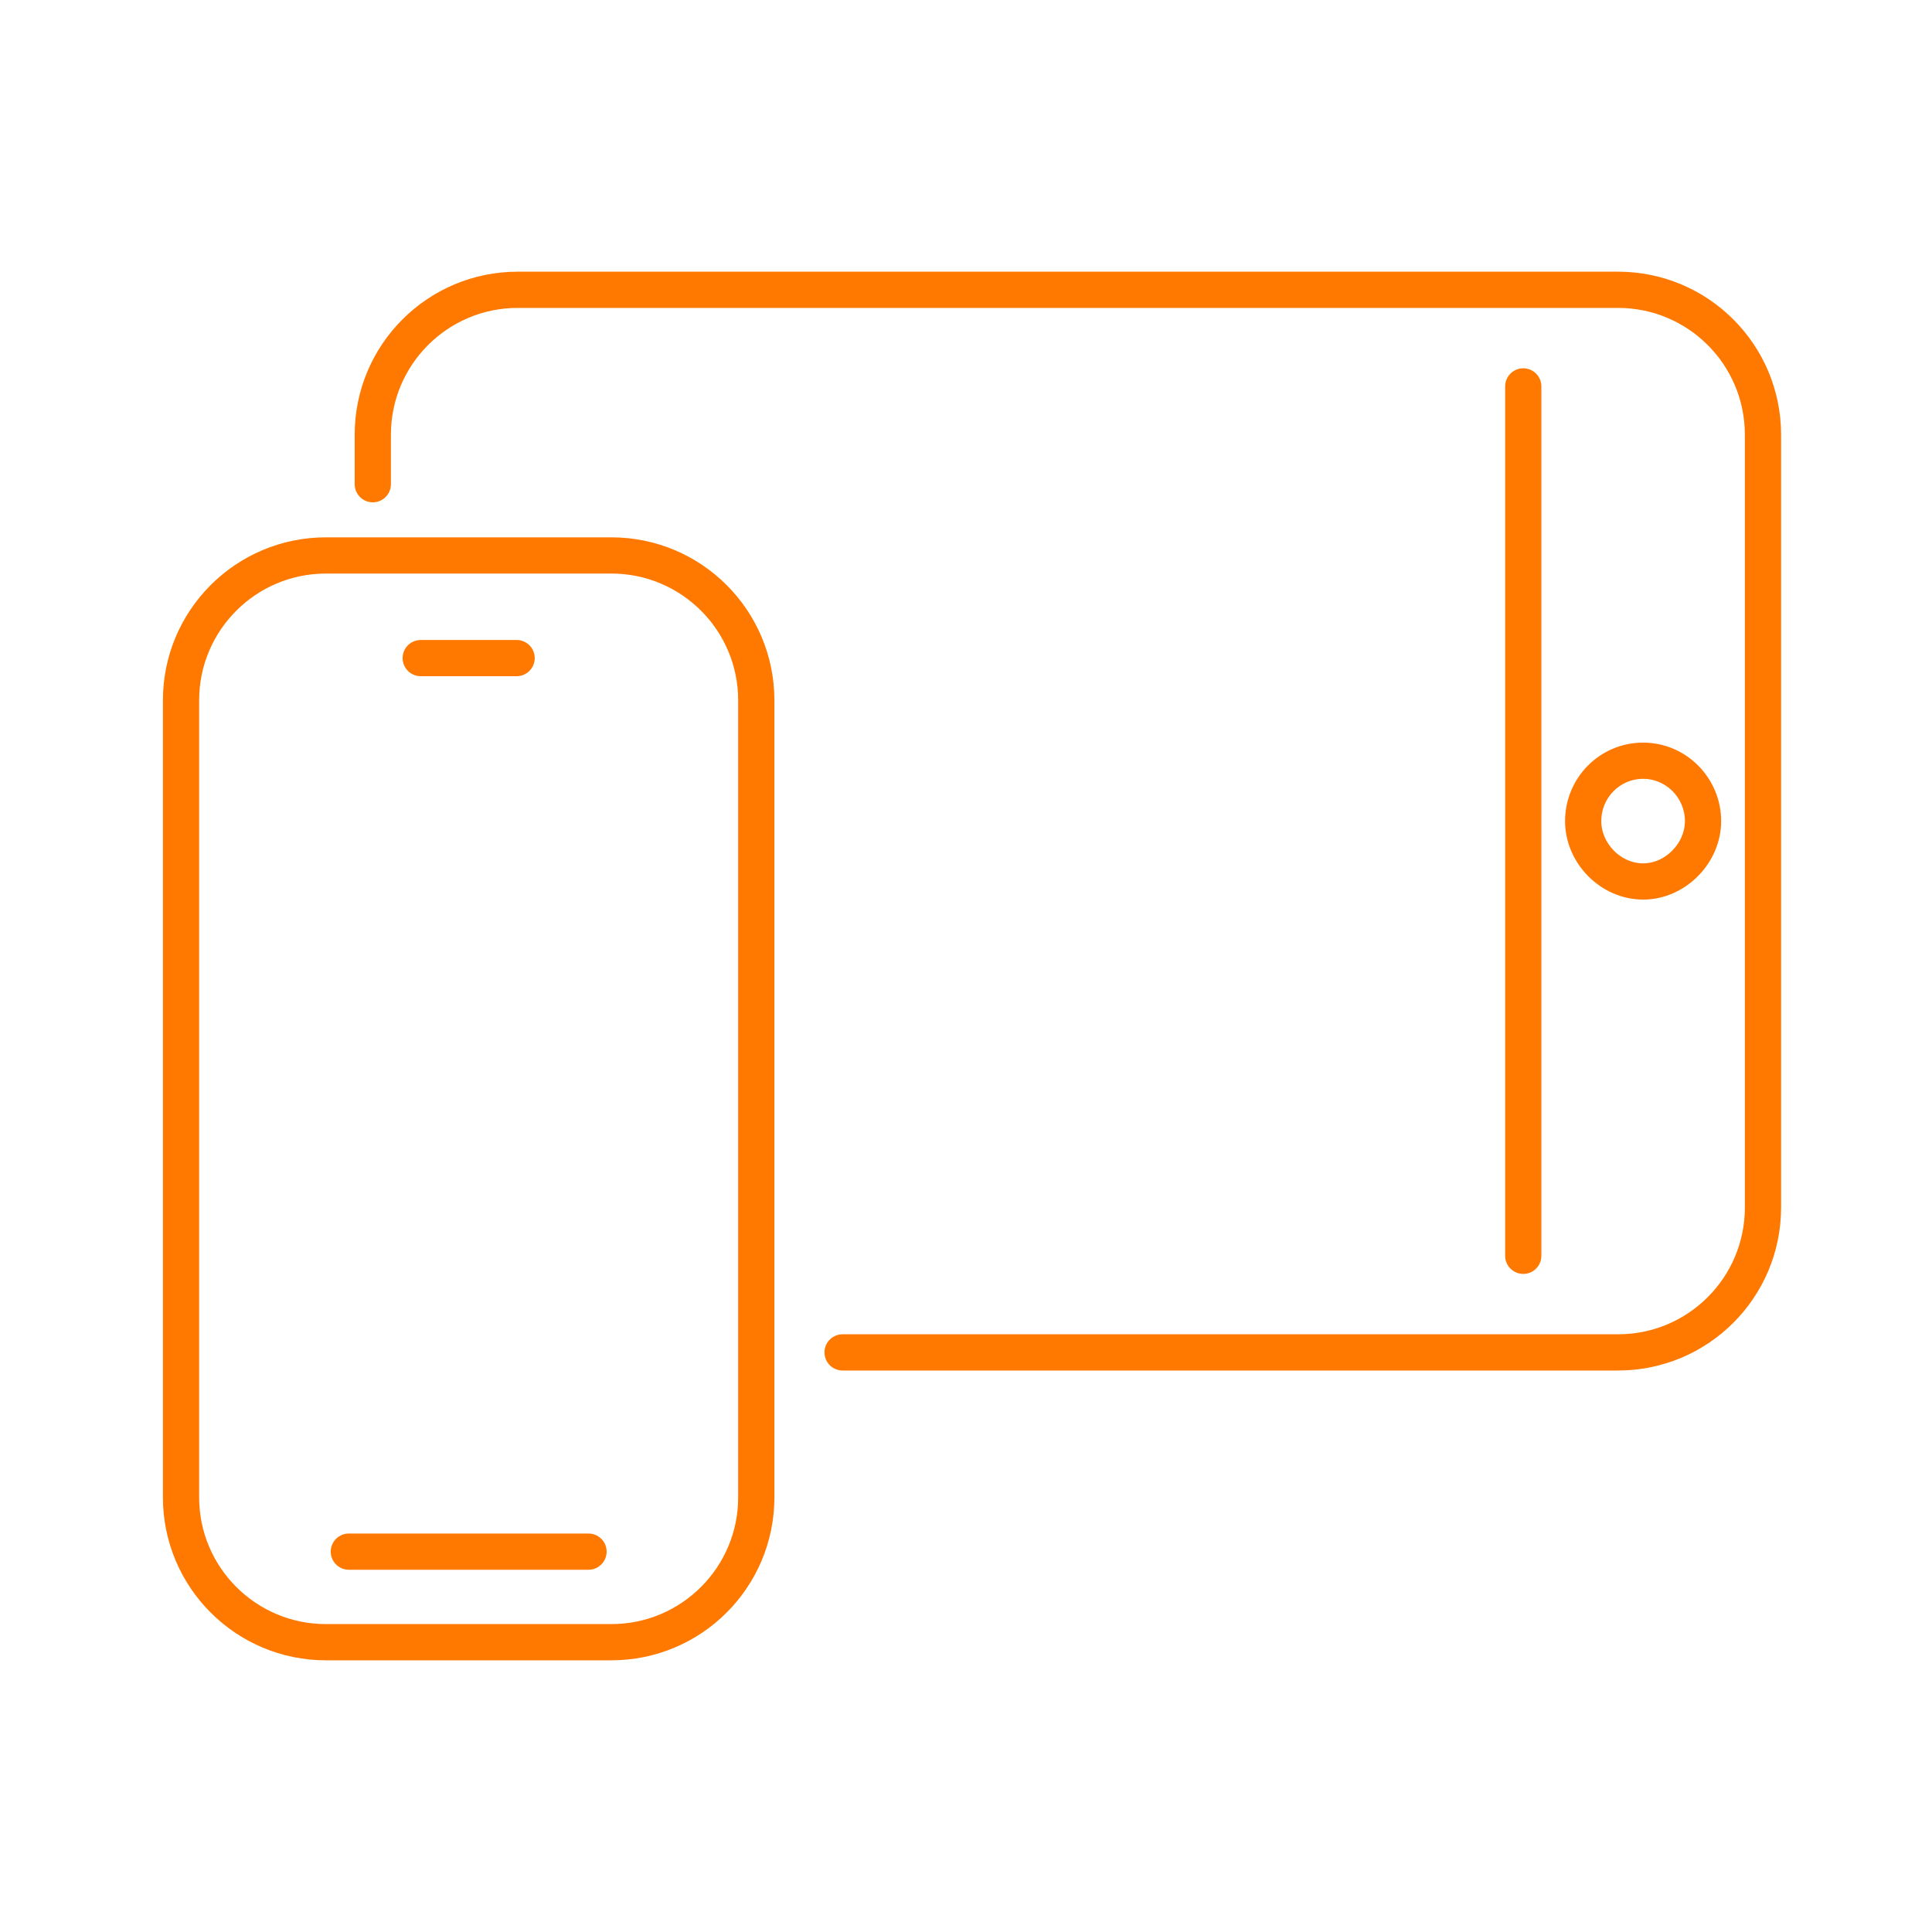 <svg width="80" height="80" viewBox="0 0 80 80" fill="none" xmlns="http://www.w3.org/2000/svg">
<path d="M63.075 52V16M21.392 27.25H17.421M34.89 56H67.001C70.315 56 73.001 53.314 73.001 50V18C73.001 14.686 70.315 12 67.001 12H21.437C18.123 12 15.437 14.686 15.437 18V20.05M24.369 64.25H14.445M68.038 31.5C66.66 31.5 65.556 32.623 65.556 34C65.556 35.337 66.7 36.5 68.038 36.5C69.371 36.5 70.519 35.328 70.519 34C70.519 32.633 69.411 31.5 68.038 31.5ZM13.496 68H25.316C28.63 68 31.316 65.314 31.316 62V29C31.316 25.686 28.63 23 25.316 23H13.496C10.183 23 7.496 25.686 7.496 29V62C7.496 65.314 10.183 68 13.496 68Z" stroke="#FF7800" stroke-width="1.5" stroke-linecap="round" stroke-linejoin="round"/>
</svg>
